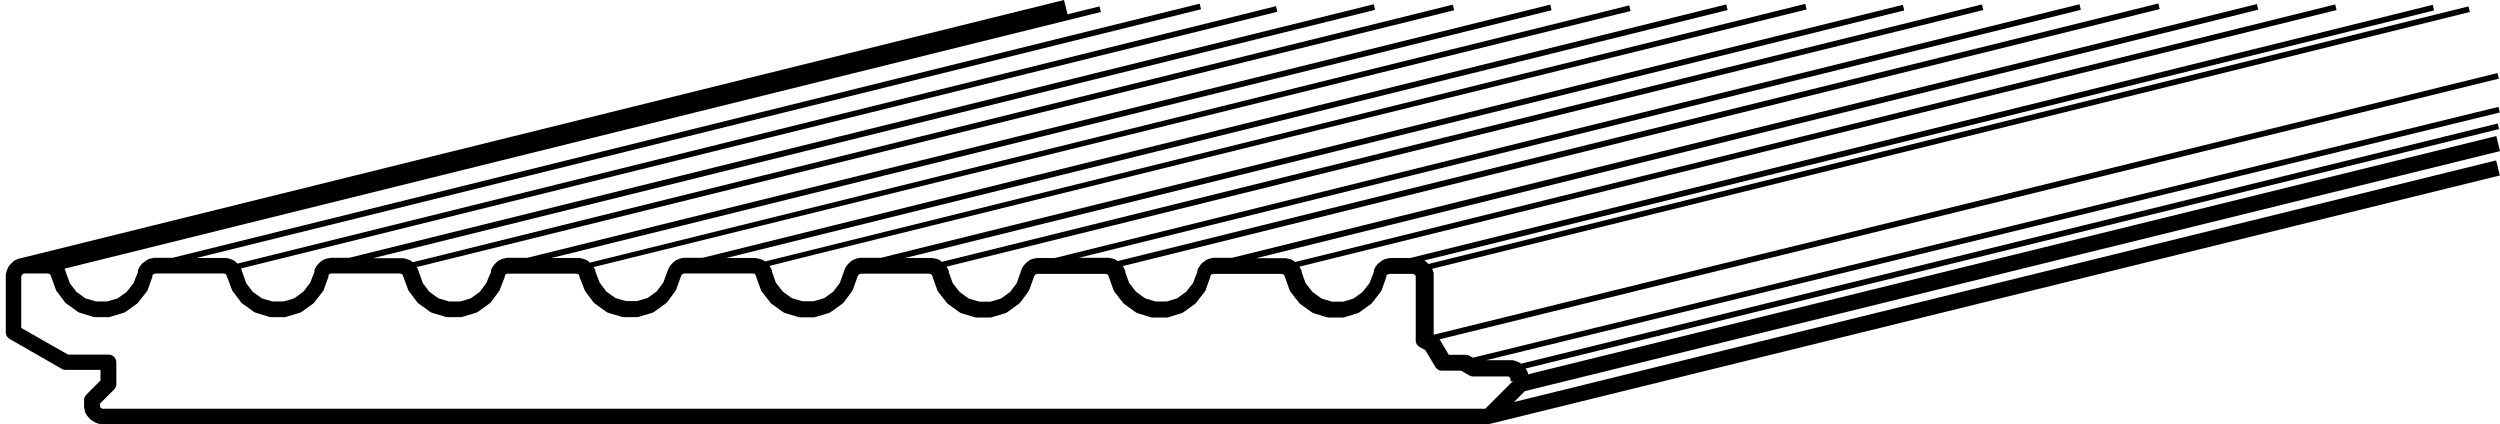 <svg xmlns="http://www.w3.org/2000/svg" id="uuid-4fc726da-43cb-4852-adb4-100c9fe98fd8" viewBox="0 0 1293.7 219.5"><defs></defs><path class="uuid-c54da138-3cb1-4314-bef4-d850ab46bb82" d="m783.3 208.2 5.8-5.8 504.6-124.2-1.9-7.8-501.1 123.3v-.7c-.2-.4-.4-.9-.6-1.3l-.6-1 503.7-123.9-.7-2.9-505.4 124.3c-.3-.3-.7-.5-1.1-.7l-2-.8c-.5-.2-1-.3-1.5-.3h-13.4l524.5-128.2-.7-2.9-530.7 129.8-1.6-.9c-.3-.2-.7-.4-1.1-.5-.4 0-.8-.1-1.1-.1h-8.7l-4.5-7.6c0-.1-.2-.3-.3-.4l548.2-134.9-.7-2.9-550.5 135.4v-31.3c0-.5 0-1-.3-1.5l-.5-1.3 537-132.9-.7-2.9-538.2 133.3-.9-.9c-.4-.4-.8-.7-1.3-.9L1259.6 5.4l-.7-2.9-529.1 131h-10.5l-1.9.4c-.3 0-.7.2-1 .3l-.8.4c-.2.1-.4.2-.6.4l-1.6 1.2c-.3.2-.6.5-.8.8l-.6.8c-.1.2-.3.4-.4.6l-.4.8c-.2.3-.3.7-.3 1v.7c-.1 0-2.2 5.6-2.2 5.6l-3.6 4.6-4.7 3.4-5.3 1.6h-5.9l-5.3-1.6-4.7-3.4-3.6-4.6-2-5.6v-.7c-.2-.3-.3-.7-.5-1l-.4-.8c0-.1-.2-.3-.3-.4L1209.1 5.2l-.7-2.9-538.2 133.3-.6-.5c-.2-.1-.4-.3-.6-.4l-.8-.4c-.3-.2-.7-.3-1-.3l-1.9-.4H650.1L1168.6 5l-.7-2.9-530.3 131.3H628l-1.9.4c-.3 0-.7.2-1 .3l-.8.4c-.2.1-.4.2-.6.4l-1.6 1.2c-.5.4-.9.9-1.2 1.4l-.2.5-.4.5c-.4.5-.6 1-.7 1.6v.7c-.1 0-2.2 5.6-2.2 5.6l-3.6 4.6-4.7 3.4-5.3 1.6h-5.9l-5.3-1.6-4.7-3.4-3.6-4.6-2-5.6v-.7c-.2-.3-.3-.7-.5-1l-.4-.8c-.1-.2-.2-.4-.4-.6 0-.1 536.6-133 536.6-133l-.7-2.9-538.5 133.3-.3-.2c-.2-.1-.4-.3-.6-.4l-.8-.4c-.3-.2-.7-.3-1-.3l-1.9-.4h-15.5L1076.8 5.1l-.7-2.9-530.2 131.3h-9.3l-1.9.4c-.3 0-.7.2-1 .3l-.8.4c-.2.1-.4.2-.6.4l-.8.6c-.2.1-.3.2-.4.4l-.6.6-.4.4-.6.8c-.1.2-.3.4-.4.6l-.4.8s0 .2-.1.3l-.4 1v.2l-2.1 5.9-3.4 4.5-4.7 3.4-5.5 1.6h-5.7l-5.5-1.6-4.7-3.4-3.6-4.6-2-5.6v-.7c-.2-.3-.3-.7-.5-1l-.4-.8c0-.1-.2-.3-.3-.4L1026.3 5.2l-.7-2.9-538.2 133.2-.6-.5c-.2-.1-.4-.3-.6-.4l-.8-.4c-.3-.2-.7-.3-1-.3l-1.9-.4h-14.1l517-128.1-.7-2.9-528.8 130.9h-10.8l-.9.2h-.2l-.8.2c-.2 0-.3 0-.5.2l-1 .4c-.3.1-.6.3-.9.5l-.8.6c-.2.1-.3.2-.4.4l-.6.6-.4.4-.6.8c-.1.2-.3.4-.4.6l-.4.8c0 .1 0 .2-.1.3l-.4 1v.1l-2.1 5.9-3.4 4.5-4.7 3.4-5.5 1.6h-5.7l-5.5-1.6-4.7-3.4-3.6-4.6-2-5.6v-.7c-.2-.3-.3-.7-.5-1l-.4-.8c-.1-.2-.2-.4-.4-.6S934.9 4.9 934.9 4.9l-.7-2.9-538.3 133.3-.4-.3c-.3-.2-.6-.4-.9-.5l-1-.4c-.2 0-.5-.2-.7-.2l-1.5-.3c-.2 0-.4 0-.6-.1h-14.9L894 5.2l-.7-2.9-529.7 131.1h-9.8l-.9.2h-.2l-.8.2c-.2 0-.3 0-.5.2l-1 .4c-.3.1-.6.3-.9.5l-.8.6c-.2.1-.3.2-.4.4l-.6.6-.4.4-.6.8c-.1.2-.3.4-.4.6l-.4.8s0 .2-.1.3l-.4 1-2.2 5.9-3.4 4.5-4.7 3.4-5.5 1.6h-5.7l-5.5-1.6-4.7-3.4-3.4-4.6-2.2-5.7v-.6c-.2-.3-.3-.7-.5-1l-.4-.7L843.8 5.7l-.7-2.9-537.8 133.1c-.1 0-.2-.2-.3-.3l-.8-.6c-.3-.2-.6-.4-.9-.5l-1-.4c-.2 0-.3-.1-.5-.2l-.8-.2h-.2l-.9-.2h-14.5L802.9 5.3l-.7-2.9-529.3 131h-10.2c-.2 0-.4 0-.6.1l-1.5.3c-.2 0-.5.1-.7.2l-1 .4c-.3.1-.6.3-.9.5l-.8.6c-.2.1-.3.2-.4.4l-.6.6-.4.4-.6.8c-.1.2-.3.4-.4.6l-.4.8c-.2.3-.3.7-.3 1v.6c-.1 0-2.4 5.7-2.4 5.7l-3.4 4.6-4.7 3.4-5.5 1.6h-5.7l-5.5-1.6-4.7-3.4-3.4-4.5-2.1-5.9v-.1l-.4-1c0-.1 0-.2-.1-.3l-.4-.8s0-.1-.1-.2L752.5 5.3l-.7-2.9-538.2 133.3-.8-.6c-.3-.2-.6-.4-.9-.5l-1-.4c-.2 0-.3-.1-.5-.2l-.8-.2h-.2l-.9-.2h-15.4L711.6 5.1l-.7-2.9-530.2 131.2h-9.4c-.2 0-.4 0-.6.1l-1.5.3c-.2 0-.5.1-.7.2l-1 .4c-.3.1-.6.3-.9.5l-.8.6c-.2.1-.3.2-.4.4l-.6.6-.4.4-.6.8c-.1.2-.3.4-.4.6l-.4.8c-.2.3-.3.7-.3 1v.7c-.1 0-2.2 5.6-2.2 5.6l-3.6 4.6-4.7 3.4-5.5 1.6H141l-5.5-1.6-4.7-3.4-3.4-4.5-2.1-5.9v-.2l-.4-1c0-.1 0-.2-.1-.3v-.2C124.7 138.9 661 6.1 661 6.1l-.7-2.9-537.4 133.2-.4-.4-.4-.4-.8-.6c-.3-.2-.6-.4-.9-.5l-1-.4c-.2 0-.3-.1-.5-.2l-.8-.2h-.2l-.9-.2h-15.3L621.5 4.8l-.7-2.9L89.3 133.4h-9.5l-1.9.4c-.3 0-.7.2-1 .3l-.8.4c-.2.1-.4.2-.6.4l-1.6 1.2c-.3.2-.6.5-.8.8l-.6.8c-.1.2-.3.4-.4.6l-.4.8c-.2.3-.3.7-.3 1v.7c-.1 0-2.2 5.6-2.2 5.6l-3.6 4.6-4.7 3.4-5.5 1.6h-5.7l-5.5-1.6-4.7-3.4-3.4-4.5-2.1-5.9v-.1l-.4-1c0-.1 0-.2-.1-.3v-.2C33.4 139 569.7 6.2 569.7 6.2l-.7-2.9-16.6 4.1-1.8-7.4L8.8 134.1v.2l-.8.3c-.5.2-1 .5-1.3.9l-1.6 1.6c-.4.4-.7.8-.9 1.3l-.8 2c-.1.3-.2.5-.2.8l-.2 1.1v30c0 .6.2 1.1.5 1.6s.7.9 1.1 1.2c.1 0 .3.2.4.3l27 15.5c.3.2.6.3 1 .4.4.1.8.1 1.1.1H52v5.5l-7.3 7.3c-.4.4-.7.9-.9 1.4-.2.4-.3.8-.3 1.3v3.7l.4 2c0 .5.3 1 .5 1.4l.6 1c.2.3.4.5.6.8l.8.8.4.4.8.6c.1 0 .2.2.3.2l1 .6.6.3 1 .4c.5.2 1 .3 1.5.3h718.2c.3 0 .6 0 1-.1s522.4-128.5 522.4-128.5l-1.9-7.8-508.5 125.1Zm-.3-11.1-14.4 14.4H52.9l-.5-.3-.4-.3-.2-.2v-1.1c-.1 0-.1-.7-.1-.7l7.3-7.3c.4-.4.7-.9.9-1.4.2-.4.3-.8.3-1.3V187.5c0-2.2-1.8-4-4-4h-21L11 169.7V143l.4-.8.4-.4.8-.3h11.9l1 .2.5.4.3.6 2.6 7.2c.1.4.3.7.6 1l4.1 5.5c.2.3.5.6.9.8l5.7 4.1c.4.3.8.5 1.2.6l6.7 2c.4.1.7.2 1.1.2h6.9c.4 0 .8 0 1.1-.2l6.7-2c.4-.1.8-.3 1.2-.6l5.7-4.1c.3-.2.6-.5.8-.8l4.3-5.5c.3-.3.5-.7.6-1.1l2.3-6.4c0-.1 0-.2.1-.3v-.8l.9-.6 1-.2h34.8l.9.2h.2l.5.7 2.8 7.5c.1.4.3.7.6 1l4.1 5.5c.2.3.5.6.9.8l5.7 4.1c.4.3.8.5 1.2.6l6.7 2c.4.1.7.2 1.1.2h6.9c.4 0 .8 0 1.1-.2l6.7-2c.4-.1.8-.3 1.2-.6l5.7-4.1c.3-.2.6-.5.8-.8l4.3-5.5c.3-.3.5-.7.6-1.1l2.3-6.4c0-.1 0-.2.1-.3v-.8l.3-.3.3-.3.8-.2h35.4l.9.2h.2l.5.7 2.8 7.5c.1.4.3.7.6 1l4.1 5.5c.2.3.5.6.9.8l5.7 4.1c.4.3.8.5 1.2.6l6.7 2c.4.1.7.2 1.1.2h6.9c.4 0 .8 0 1.1-.2l6.7-2c.4-.1.8-.3 1.2-.6l5.7-4.1c.3-.2.6-.5.9-.8l4.1-5.5c.2-.3.4-.6.5-.9l2.5-6.4c0-.1 0-.3.1-.4 0-.1 0-.3.1-.4v-.4l.3-.3.3-.3.8-.2h35.4l.9.2h.2l.5.6v.4c0 .1.1.3.2.4 0 .1 0 .3.1.4l2.5 6.4c.1.3.3.6.5.9l4.1 5.5c.2.3.5.6.9.8l5.7 4.1c.4.3.8.5 1.2.6l6.7 2c.4.1.7.2 1.1.2h6.9c.4 0 .8 0 1.1-.2l6.7-2c.4-.1.8-.3 1.2-.6l5.7-4.1c.3-.2.6-.5.9-.8l4.1-5.5c.2-.3.4-.7.6-1l2.3-6.4.3-.8.2-.3.2-.3.3-.3 1.2-.3h35.2s.1.1.2.1h.6c0 .1.2.2.2.2l.5.6v.4c0 .1.1.2.2.3 0 .1 0 .3.1.4l2.3 6.4c.1.4.4.8.6 1.1l4.3 5.5c.2.3.5.6.8.8l5.7 4.1c.4.3.8.5 1.2.6l6.7 2c.4.1.7.2 1.1.2h6.9c.4 0 .8 0 1.1-.2l6.7-2c.4-.1.8-.3 1.2-.6l5.7-4.1c.3-.2.6-.5.9-.8l4.1-5.5c.2-.3.4-.7.6-1l2.3-6.4.3-.8.2-.3.2-.3.3-.3 1.2-.3h34.8l1 .2.8.6v.4c.1.1.2.2.2.4 0 .1 0 .2.1.4l2.3 6.4c.1.4.4.8.6 1.1l4.3 5.5c.2.3.5.6.8.8l5.7 4.1c.4.3.8.5 1.2.6l6.7 2c.4.1.7.2 1.1.2h6.9c.4 0 .8 0 1.1-.2l6.7-2c.4-.1.8-.3 1.2-.6l5.7-4.1c.3-.2.6-.5.9-.8l4.1-5.5c.2-.3.4-.7.6-1l2.3-6.4.3-.8.2-.3.2-.3.4-.4 1-.2h34.8l1 .2.8.6v.4c.1.1.2.2.2.4 0 .1 0 .2.1.3l2.3 6.4c.1.4.4.8.6 1.1l4.3 5.5c.2.3.5.6.8.8l5.7 4.1c.4.3.8.5 1.2.6l6.5 2c.4.1.8.2 1.2.2h7.1c.4 0 .8 0 1.2-.2l6.5-2c.4-.1.8-.3 1.2-.6l5.7-4.1c.3-.2.6-.5.8-.8l4.3-5.5c.3-.3.5-.7.6-1.1l2.3-6.4c0-.1 0-.2.1-.3v-.4c.1-.3.2-.4.3-.6l.5-.4 1-.2h34.8l1 .2.8.6v.4c.1.1.2.3.2.4 0 .1 0 .2.1.3l2.3 6.4c.1.4.4.8.6 1.1l4.3 5.5c.2.3.5.6.8.8l5.7 4.1c.4.3.8.5 1.2.6l6.5 2c.4.1.8.2 1.2.2h7.1c.4 0 .8 0 1.2-.2l6.5-2c.4-.1.8-.3 1.2-.6l5.7-4.1c.3-.2.6-.5.8-.8l4.3-5.5c.3-.3.5-.7.6-1.1l2.3-6.4c0-.1 0-.3.1-.4v-.7l.9-.6 1-.2h11.9l.8.4.4.4.2.5v33.5c0 .6.3 1.1.5 1.6.3.5.7.9 1.1 1.2.1.1.3.2.5.3l2.9 1.6 5.1 8.6c0 .1.2.3.3.4.3.5.8.8 1.2 1.1.5.3 1 .4 1.6.5h10.3l3.9 2.3c.3.2.7.3 1 .5.4.1.8.2 1.2.2h18.2l.5.2.6.6.2 1v.8Z"></path></svg>